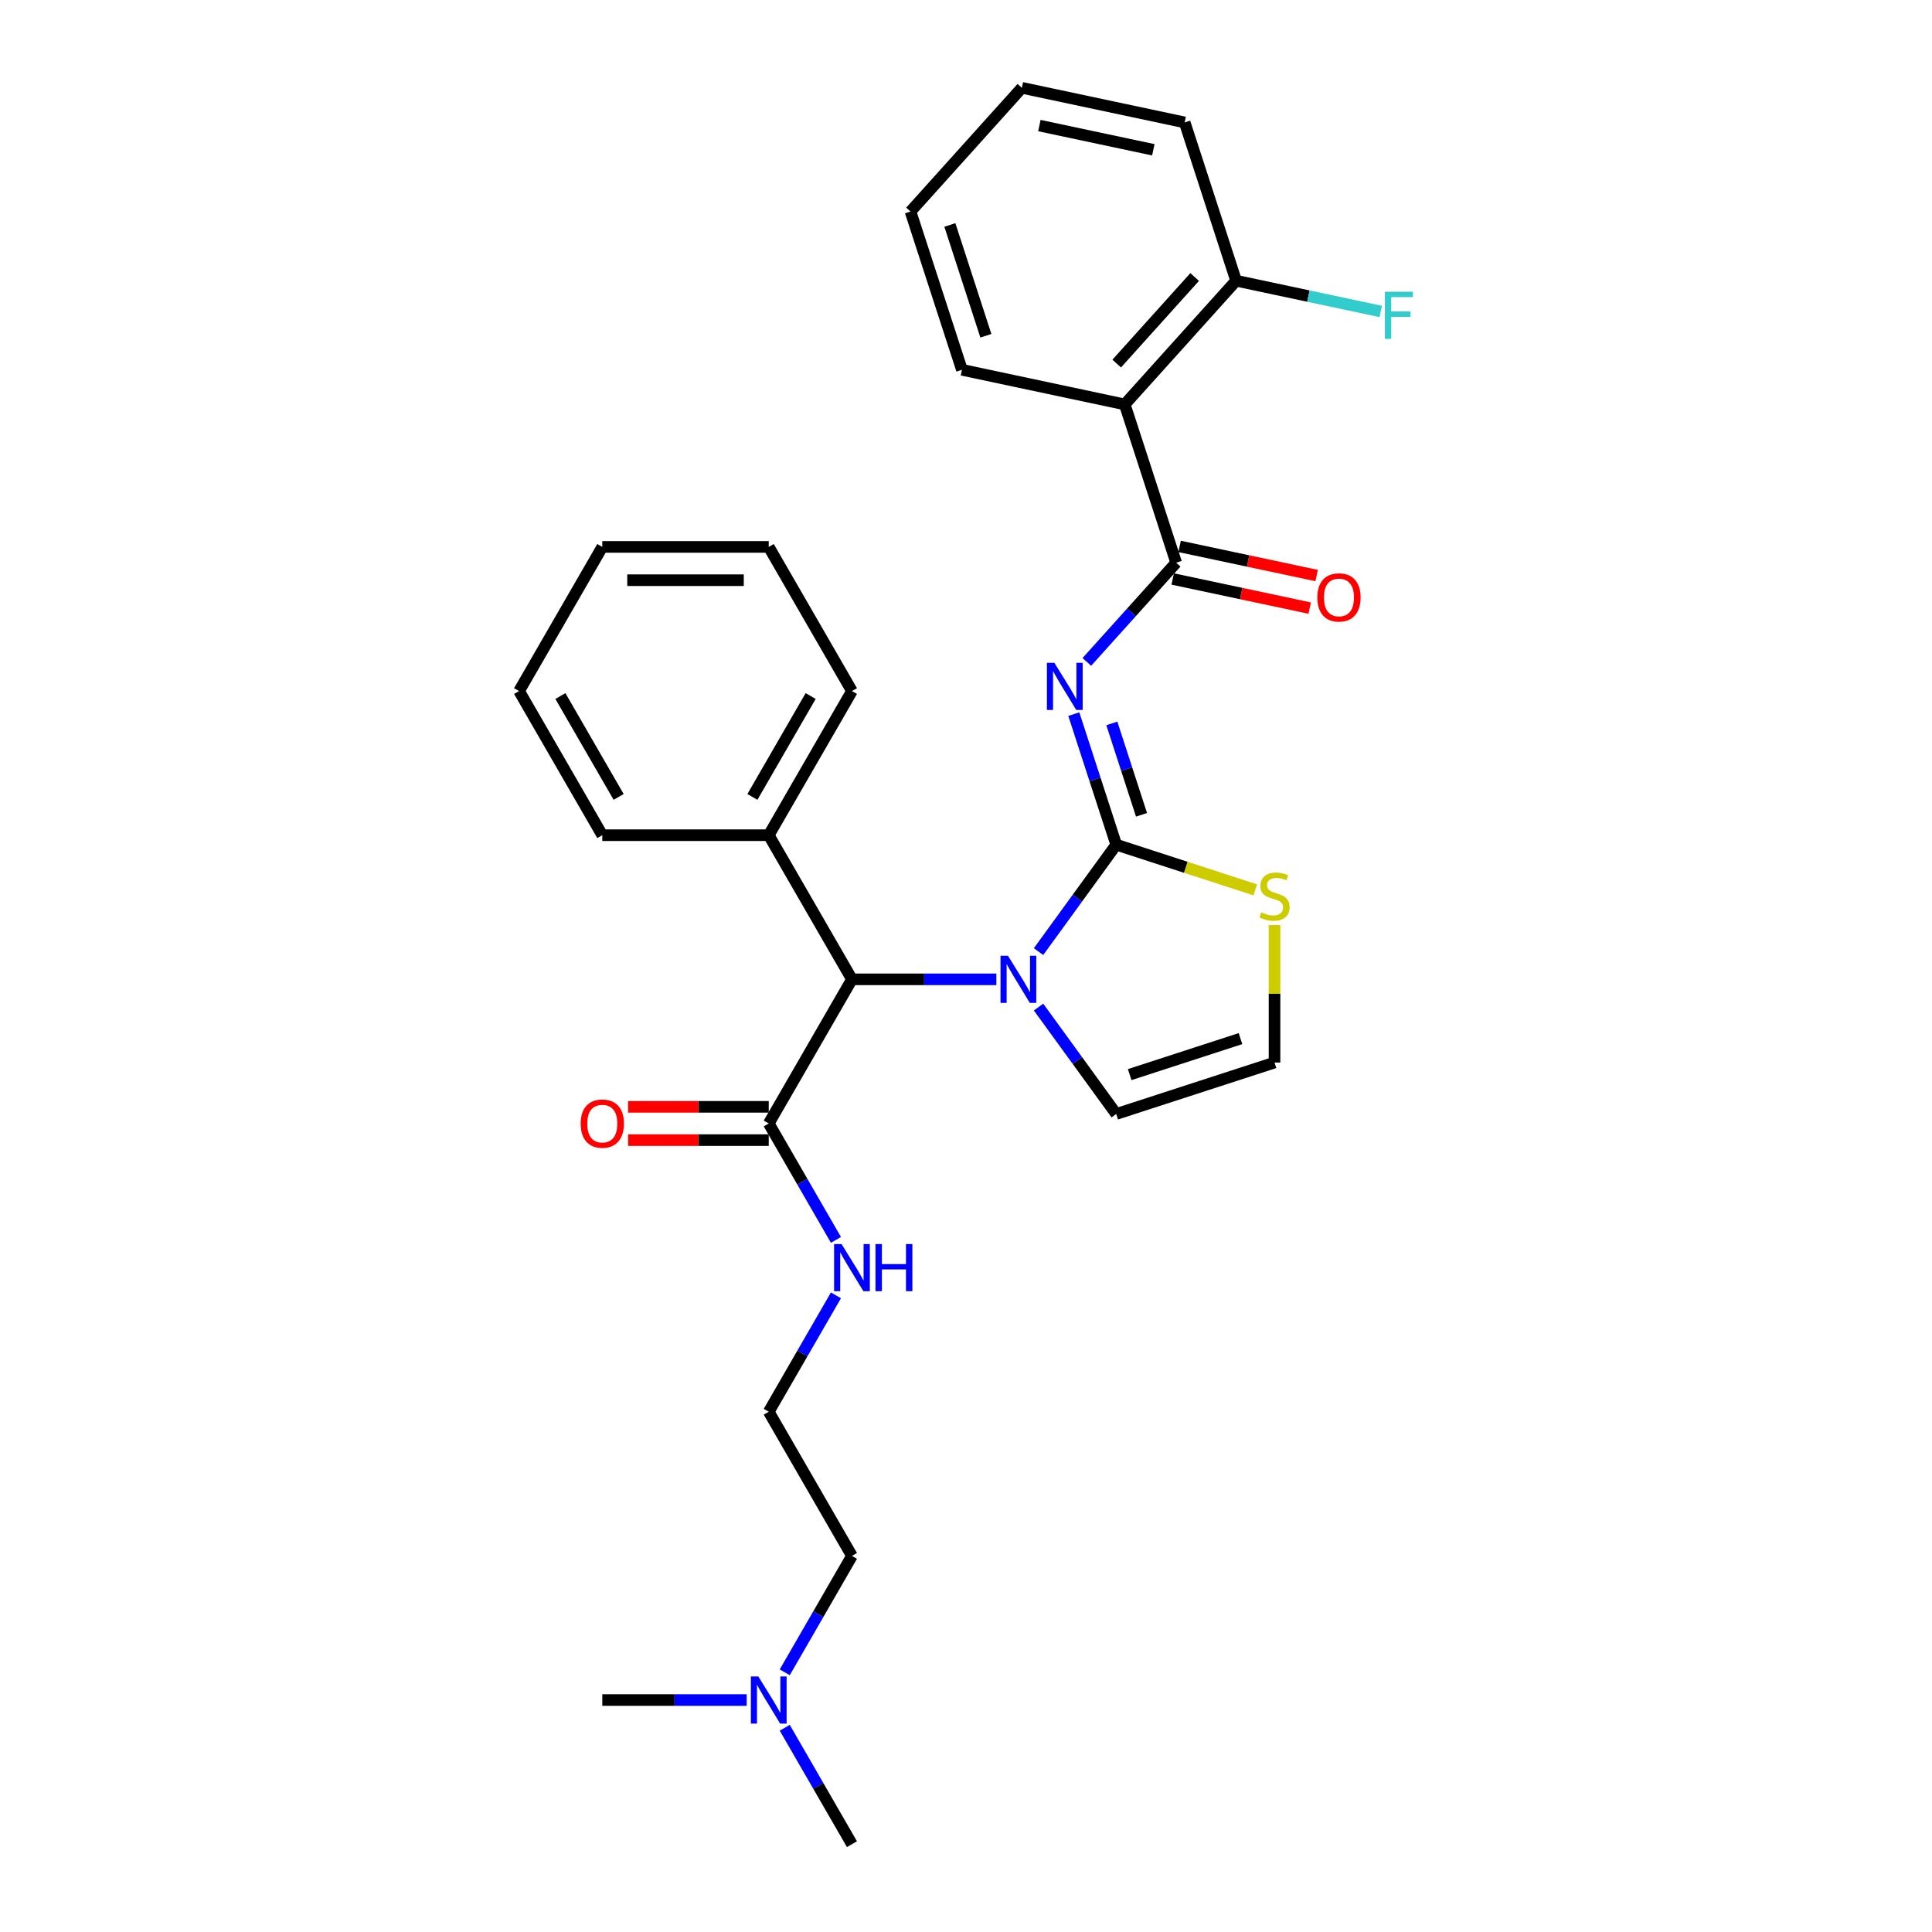<?xml version='1.0' encoding='iso-8859-1'?>
<svg version='1.1' baseProfile='full'
              xmlns='http://www.w3.org/2000/svg'
                      xmlns:rdkit='http://www.rdkit.org/xml'
                      xmlns:xlink='http://www.w3.org/1999/xlink'
                  xml:space='preserve'
width='1000px' height='1000px' viewBox='0 0 1000 1000'>
<!-- END OF HEADER -->
<rect style='opacity:1.0;fill:#FFFFFF;stroke:none' width='1000' height='1000' x='0' y='0'> </rect>
<path class='bond-0' d='M 406.184,865.586 L 423.578,835.458' style='fill:none;fill-rule:evenodd;stroke:#0000FF;stroke-width:6px;stroke-linecap:butt;stroke-linejoin:miter;stroke-opacity:1' />
<path class='bond-0' d='M 423.578,835.458 L 440.972,805.331' style='fill:none;fill-rule:evenodd;stroke:#000000;stroke-width:6px;stroke-linecap:butt;stroke-linejoin:miter;stroke-opacity:1' />
<path class='bond-1' d='M 406.184,894.291 L 423.578,924.418' style='fill:none;fill-rule:evenodd;stroke:#0000FF;stroke-width:6px;stroke-linecap:butt;stroke-linejoin:miter;stroke-opacity:1' />
<path class='bond-1' d='M 423.578,924.418 L 440.972,954.545' style='fill:none;fill-rule:evenodd;stroke:#000000;stroke-width:6px;stroke-linecap:butt;stroke-linejoin:miter;stroke-opacity:1' />
<path class='bond-2' d='M 386.492,879.938 L 349.12,879.938' style='fill:none;fill-rule:evenodd;stroke:#0000FF;stroke-width:6px;stroke-linecap:butt;stroke-linejoin:miter;stroke-opacity:1' />
<path class='bond-2' d='M 349.12,879.938 L 311.749,879.938' style='fill:none;fill-rule:evenodd;stroke:#000000;stroke-width:6px;stroke-linecap:butt;stroke-linejoin:miter;stroke-opacity:1' />
<path class='bond-3' d='M 397.898,581.509 L 415.292,611.637' style='fill:none;fill-rule:evenodd;stroke:#000000;stroke-width:6px;stroke-linecap:butt;stroke-linejoin:miter;stroke-opacity:1' />
<path class='bond-3' d='M 415.292,611.637 L 432.686,641.764' style='fill:none;fill-rule:evenodd;stroke:#0000FF;stroke-width:6px;stroke-linecap:butt;stroke-linejoin:miter;stroke-opacity:1' />
<path class='bond-4' d='M 397.898,572.894 L 361.5,572.894' style='fill:none;fill-rule:evenodd;stroke:#000000;stroke-width:6px;stroke-linecap:butt;stroke-linejoin:miter;stroke-opacity:1' />
<path class='bond-4' d='M 361.5,572.894 L 325.102,572.894' style='fill:none;fill-rule:evenodd;stroke:#FF0000;stroke-width:6px;stroke-linecap:butt;stroke-linejoin:miter;stroke-opacity:1' />
<path class='bond-4' d='M 397.898,590.124 L 361.5,590.124' style='fill:none;fill-rule:evenodd;stroke:#000000;stroke-width:6px;stroke-linecap:butt;stroke-linejoin:miter;stroke-opacity:1' />
<path class='bond-4' d='M 361.5,590.124 L 325.102,590.124' style='fill:none;fill-rule:evenodd;stroke:#FF0000;stroke-width:6px;stroke-linecap:butt;stroke-linejoin:miter;stroke-opacity:1' />
<path class='bond-5' d='M 397.898,581.509 L 440.972,506.902' style='fill:none;fill-rule:evenodd;stroke:#000000;stroke-width:6px;stroke-linecap:butt;stroke-linejoin:miter;stroke-opacity:1' />
<path class='bond-6' d='M 432.686,670.469 L 415.292,700.596' style='fill:none;fill-rule:evenodd;stroke:#0000FF;stroke-width:6px;stroke-linecap:butt;stroke-linejoin:miter;stroke-opacity:1' />
<path class='bond-6' d='M 415.292,700.596 L 397.898,730.724' style='fill:none;fill-rule:evenodd;stroke:#000000;stroke-width:6px;stroke-linecap:butt;stroke-linejoin:miter;stroke-opacity:1' />
<path class='bond-7' d='M 440.972,805.331 L 397.898,730.724' style='fill:none;fill-rule:evenodd;stroke:#000000;stroke-width:6px;stroke-linecap:butt;stroke-linejoin:miter;stroke-opacity:1' />
<path class='bond-8' d='M 577.759,576.598 L 659.691,549.977' style='fill:none;fill-rule:evenodd;stroke:#000000;stroke-width:6px;stroke-linecap:butt;stroke-linejoin:miter;stroke-opacity:1' />
<path class='bond-8' d='M 584.724,556.218 L 642.077,537.583' style='fill:none;fill-rule:evenodd;stroke:#000000;stroke-width:6px;stroke-linecap:butt;stroke-linejoin:miter;stroke-opacity:1' />
<path class='bond-9' d='M 577.759,576.598 L 557.654,548.926' style='fill:none;fill-rule:evenodd;stroke:#000000;stroke-width:6px;stroke-linecap:butt;stroke-linejoin:miter;stroke-opacity:1' />
<path class='bond-9' d='M 557.654,548.926 L 537.549,521.254' style='fill:none;fill-rule:evenodd;stroke:#0000FF;stroke-width:6px;stroke-linecap:butt;stroke-linejoin:miter;stroke-opacity:1' />
<path class='bond-10' d='M 659.691,549.977 L 659.691,514.388' style='fill:none;fill-rule:evenodd;stroke:#000000;stroke-width:6px;stroke-linecap:butt;stroke-linejoin:miter;stroke-opacity:1' />
<path class='bond-10' d='M 659.691,514.388 L 659.691,478.8' style='fill:none;fill-rule:evenodd;stroke:#CCCC00;stroke-width:6px;stroke-linecap:butt;stroke-linejoin:miter;stroke-opacity:1' />
<path class='bond-11' d='M 649.715,460.586 L 613.737,448.896' style='fill:none;fill-rule:evenodd;stroke:#CCCC00;stroke-width:6px;stroke-linecap:butt;stroke-linejoin:miter;stroke-opacity:1' />
<path class='bond-11' d='M 613.737,448.896 L 577.759,437.206' style='fill:none;fill-rule:evenodd;stroke:#000000;stroke-width:6px;stroke-linecap:butt;stroke-linejoin:miter;stroke-opacity:1' />
<path class='bond-12' d='M 577.759,437.206 L 557.654,464.878' style='fill:none;fill-rule:evenodd;stroke:#000000;stroke-width:6px;stroke-linecap:butt;stroke-linejoin:miter;stroke-opacity:1' />
<path class='bond-12' d='M 557.654,464.878 L 537.549,492.55' style='fill:none;fill-rule:evenodd;stroke:#0000FF;stroke-width:6px;stroke-linecap:butt;stroke-linejoin:miter;stroke-opacity:1' />
<path class='bond-13' d='M 577.759,437.206 L 566.779,403.416' style='fill:none;fill-rule:evenodd;stroke:#000000;stroke-width:6px;stroke-linecap:butt;stroke-linejoin:miter;stroke-opacity:1' />
<path class='bond-13' d='M 566.779,403.416 L 555.8,369.626' style='fill:none;fill-rule:evenodd;stroke:#0000FF;stroke-width:6px;stroke-linecap:butt;stroke-linejoin:miter;stroke-opacity:1' />
<path class='bond-13' d='M 590.851,421.745 L 583.166,398.092' style='fill:none;fill-rule:evenodd;stroke:#000000;stroke-width:6px;stroke-linecap:butt;stroke-linejoin:miter;stroke-opacity:1' />
<path class='bond-13' d='M 583.166,398.092 L 575.481,374.439' style='fill:none;fill-rule:evenodd;stroke:#0000FF;stroke-width:6px;stroke-linecap:butt;stroke-linejoin:miter;stroke-opacity:1' />
<path class='bond-14' d='M 515.715,506.902 L 478.344,506.902' style='fill:none;fill-rule:evenodd;stroke:#0000FF;stroke-width:6px;stroke-linecap:butt;stroke-linejoin:miter;stroke-opacity:1' />
<path class='bond-14' d='M 478.344,506.902 L 440.972,506.902' style='fill:none;fill-rule:evenodd;stroke:#000000;stroke-width:6px;stroke-linecap:butt;stroke-linejoin:miter;stroke-opacity:1' />
<path class='bond-15' d='M 562.543,342.606 L 585.663,316.929' style='fill:none;fill-rule:evenodd;stroke:#0000FF;stroke-width:6px;stroke-linecap:butt;stroke-linejoin:miter;stroke-opacity:1' />
<path class='bond-15' d='M 585.663,316.929 L 608.782,291.252' style='fill:none;fill-rule:evenodd;stroke:#000000;stroke-width:6px;stroke-linecap:butt;stroke-linejoin:miter;stroke-opacity:1' />
<path class='bond-16' d='M 606.991,299.679 L 642.448,307.215' style='fill:none;fill-rule:evenodd;stroke:#000000;stroke-width:6px;stroke-linecap:butt;stroke-linejoin:miter;stroke-opacity:1' />
<path class='bond-16' d='M 642.448,307.215 L 677.904,314.752' style='fill:none;fill-rule:evenodd;stroke:#FF0000;stroke-width:6px;stroke-linecap:butt;stroke-linejoin:miter;stroke-opacity:1' />
<path class='bond-16' d='M 610.573,282.826 L 646.03,290.362' style='fill:none;fill-rule:evenodd;stroke:#000000;stroke-width:6px;stroke-linecap:butt;stroke-linejoin:miter;stroke-opacity:1' />
<path class='bond-16' d='M 646.03,290.362 L 681.486,297.899' style='fill:none;fill-rule:evenodd;stroke:#FF0000;stroke-width:6px;stroke-linecap:butt;stroke-linejoin:miter;stroke-opacity:1' />
<path class='bond-17' d='M 608.782,291.252 L 582.16,209.32' style='fill:none;fill-rule:evenodd;stroke:#000000;stroke-width:6px;stroke-linecap:butt;stroke-linejoin:miter;stroke-opacity:1' />
<path class='bond-18' d='M 397.898,432.295 L 440.972,506.902' style='fill:none;fill-rule:evenodd;stroke:#000000;stroke-width:6px;stroke-linecap:butt;stroke-linejoin:miter;stroke-opacity:1' />
<path class='bond-19' d='M 397.898,432.295 L 440.972,357.688' style='fill:none;fill-rule:evenodd;stroke:#000000;stroke-width:6px;stroke-linecap:butt;stroke-linejoin:miter;stroke-opacity:1' />
<path class='bond-19' d='M 389.438,412.489 L 419.59,360.264' style='fill:none;fill-rule:evenodd;stroke:#000000;stroke-width:6px;stroke-linecap:butt;stroke-linejoin:miter;stroke-opacity:1' />
<path class='bond-20' d='M 397.898,432.295 L 311.749,432.295' style='fill:none;fill-rule:evenodd;stroke:#000000;stroke-width:6px;stroke-linecap:butt;stroke-linejoin:miter;stroke-opacity:1' />
<path class='bond-21' d='M 440.972,357.688 L 397.898,283.08' style='fill:none;fill-rule:evenodd;stroke:#000000;stroke-width:6px;stroke-linecap:butt;stroke-linejoin:miter;stroke-opacity:1' />
<path class='bond-22' d='M 311.749,432.295 L 268.674,357.688' style='fill:none;fill-rule:evenodd;stroke:#000000;stroke-width:6px;stroke-linecap:butt;stroke-linejoin:miter;stroke-opacity:1' />
<path class='bond-22' d='M 320.209,412.489 L 290.057,360.264' style='fill:none;fill-rule:evenodd;stroke:#000000;stroke-width:6px;stroke-linecap:butt;stroke-linejoin:miter;stroke-opacity:1' />
<path class='bond-23' d='M 582.16,209.32 L 639.805,145.299' style='fill:none;fill-rule:evenodd;stroke:#000000;stroke-width:6px;stroke-linecap:butt;stroke-linejoin:miter;stroke-opacity:1' />
<path class='bond-23' d='M 578.003,188.188 L 618.354,143.373' style='fill:none;fill-rule:evenodd;stroke:#000000;stroke-width:6px;stroke-linecap:butt;stroke-linejoin:miter;stroke-opacity:1' />
<path class='bond-24' d='M 582.16,209.32 L 497.894,191.408' style='fill:none;fill-rule:evenodd;stroke:#000000;stroke-width:6px;stroke-linecap:butt;stroke-linejoin:miter;stroke-opacity:1' />
<path class='bond-25' d='M 639.805,145.299 L 677.235,153.254' style='fill:none;fill-rule:evenodd;stroke:#000000;stroke-width:6px;stroke-linecap:butt;stroke-linejoin:miter;stroke-opacity:1' />
<path class='bond-25' d='M 677.235,153.254 L 714.664,161.21' style='fill:none;fill-rule:evenodd;stroke:#33CCCC;stroke-width:6px;stroke-linecap:butt;stroke-linejoin:miter;stroke-opacity:1' />
<path class='bond-26' d='M 639.805,145.299 L 613.184,63.366' style='fill:none;fill-rule:evenodd;stroke:#000000;stroke-width:6px;stroke-linecap:butt;stroke-linejoin:miter;stroke-opacity:1' />
<path class='bond-27' d='M 497.894,191.408 L 471.273,109.476' style='fill:none;fill-rule:evenodd;stroke:#000000;stroke-width:6px;stroke-linecap:butt;stroke-linejoin:miter;stroke-opacity:1' />
<path class='bond-27' d='M 510.287,173.794 L 491.652,116.441' style='fill:none;fill-rule:evenodd;stroke:#000000;stroke-width:6px;stroke-linecap:butt;stroke-linejoin:miter;stroke-opacity:1' />
<path class='bond-28' d='M 613.184,63.366 L 528.917,45.455' style='fill:none;fill-rule:evenodd;stroke:#000000;stroke-width:6px;stroke-linecap:butt;stroke-linejoin:miter;stroke-opacity:1' />
<path class='bond-28' d='M 596.962,77.532 L 537.975,64.995' style='fill:none;fill-rule:evenodd;stroke:#000000;stroke-width:6px;stroke-linecap:butt;stroke-linejoin:miter;stroke-opacity:1' />
<path class='bond-29' d='M 471.273,109.476 L 528.917,45.455' style='fill:none;fill-rule:evenodd;stroke:#000000;stroke-width:6px;stroke-linecap:butt;stroke-linejoin:miter;stroke-opacity:1' />
<path class='bond-30' d='M 268.674,357.688 L 311.749,283.08' style='fill:none;fill-rule:evenodd;stroke:#000000;stroke-width:6px;stroke-linecap:butt;stroke-linejoin:miter;stroke-opacity:1' />
<path class='bond-31' d='M 397.898,283.08 L 311.749,283.08' style='fill:none;fill-rule:evenodd;stroke:#000000;stroke-width:6px;stroke-linecap:butt;stroke-linejoin:miter;stroke-opacity:1' />
<path class='bond-31' d='M 384.976,300.31 L 324.671,300.31' style='fill:none;fill-rule:evenodd;stroke:#000000;stroke-width:6px;stroke-linecap:butt;stroke-linejoin:miter;stroke-opacity:1' />
<path  class='atom-0' d='M 392.505 867.74
L 400.5 880.662
Q 401.292 881.937, 402.567 884.246
Q 403.842 886.554, 403.911 886.692
L 403.911 867.74
L 407.15 867.74
L 407.15 892.137
L 403.808 892.137
L 395.227 878.008
Q 394.228 876.354, 393.16 874.459
Q 392.126 872.564, 391.816 871.978
L 391.816 892.137
L 388.646 892.137
L 388.646 867.74
L 392.505 867.74
' fill='#0000FF'/>
<path  class='atom-2' d='M 435.579 643.918
L 443.574 656.84
Q 444.367 658.115, 445.642 660.424
Q 446.917 662.733, 446.986 662.871
L 446.986 643.918
L 450.225 643.918
L 450.225 668.315
L 446.882 668.315
L 438.302 654.187
Q 437.302 652.533, 436.234 650.637
Q 435.2 648.742, 434.89 648.156
L 434.89 668.315
L 431.72 668.315
L 431.72 643.918
L 435.579 643.918
' fill='#0000FF'/>
<path  class='atom-2' d='M 453.154 643.918
L 456.462 643.918
L 456.462 654.29
L 468.936 654.29
L 468.936 643.918
L 472.245 643.918
L 472.245 668.315
L 468.936 668.315
L 468.936 657.047
L 456.462 657.047
L 456.462 668.315
L 453.154 668.315
L 453.154 643.918
' fill='#0000FF'/>
<path  class='atom-3' d='M 300.55 581.578
Q 300.55 575.72, 303.444 572.446
Q 306.339 569.173, 311.749 569.173
Q 317.159 569.173, 320.054 572.446
Q 322.948 575.72, 322.948 581.578
Q 322.948 587.505, 320.019 590.882
Q 317.09 594.225, 311.749 594.225
Q 306.373 594.225, 303.444 590.882
Q 300.55 587.54, 300.55 581.578
M 311.749 591.468
Q 315.471 591.468, 317.469 588.987
Q 319.502 586.471, 319.502 581.578
Q 319.502 576.788, 317.469 574.376
Q 315.471 571.93, 311.749 571.93
Q 308.027 571.93, 305.994 574.342
Q 303.995 576.754, 303.995 581.578
Q 303.995 586.506, 305.994 588.987
Q 308.027 591.468, 311.749 591.468
' fill='#FF0000'/>
<path  class='atom-7' d='M 652.799 472.201
Q 653.075 472.305, 654.212 472.787
Q 655.349 473.269, 656.59 473.58
Q 657.865 473.855, 659.105 473.855
Q 661.414 473.855, 662.758 472.753
Q 664.102 471.615, 664.102 469.651
Q 664.102 468.307, 663.413 467.48
Q 662.758 466.653, 661.724 466.205
Q 660.69 465.757, 658.967 465.24
Q 656.797 464.586, 655.487 463.965
Q 654.212 463.345, 653.282 462.036
Q 652.386 460.726, 652.386 458.521
Q 652.386 455.454, 654.453 453.559
Q 656.555 451.663, 660.69 451.663
Q 663.516 451.663, 666.721 453.007
L 665.928 455.661
Q 662.999 454.455, 660.794 454.455
Q 658.416 454.455, 657.107 455.454
Q 655.797 456.419, 655.832 458.107
Q 655.832 459.417, 656.486 460.209
Q 657.176 461.002, 658.14 461.45
Q 659.14 461.898, 660.794 462.415
Q 662.999 463.104, 664.309 463.793
Q 665.618 464.482, 666.549 465.895
Q 667.513 467.274, 667.513 469.651
Q 667.513 473.028, 665.239 474.855
Q 662.999 476.647, 659.243 476.647
Q 657.072 476.647, 655.418 476.164
Q 653.799 475.716, 651.869 474.924
L 652.799 472.201
' fill='#CCCC00'/>
<path  class='atom-9' d='M 521.729 494.703
L 529.723 507.626
Q 530.516 508.901, 531.791 511.21
Q 533.066 513.518, 533.135 513.656
L 533.135 494.703
L 536.374 494.703
L 536.374 519.101
L 533.031 519.101
L 524.451 504.972
Q 523.451 503.318, 522.383 501.423
Q 521.349 499.528, 521.039 498.942
L 521.039 519.101
L 517.869 519.101
L 517.869 494.703
L 521.729 494.703
' fill='#0000FF'/>
<path  class='atom-10' d='M 545.744 343.075
L 553.739 355.997
Q 554.531 357.272, 555.806 359.581
Q 557.081 361.89, 557.15 362.028
L 557.15 343.075
L 560.389 343.075
L 560.389 367.472
L 557.047 367.472
L 548.466 353.344
Q 547.467 351.69, 546.399 349.794
Q 545.365 347.899, 545.055 347.313
L 545.055 367.472
L 541.885 367.472
L 541.885 343.075
L 545.744 343.075
' fill='#0000FF'/>
<path  class='atom-13' d='M 681.849 309.233
Q 681.849 303.374, 684.744 300.101
Q 687.638 296.827, 693.048 296.827
Q 698.459 296.827, 701.353 300.101
Q 704.248 303.374, 704.248 309.233
Q 704.248 315.16, 701.319 318.537
Q 698.39 321.879, 693.048 321.879
Q 687.673 321.879, 684.744 318.537
Q 681.849 315.194, 681.849 309.233
M 693.048 319.122
Q 696.77 319.122, 698.769 316.641
Q 700.802 314.126, 700.802 309.233
Q 700.802 304.443, 698.769 302.031
Q 696.77 299.584, 693.048 299.584
Q 689.327 299.584, 687.294 301.996
Q 685.295 304.408, 685.295 309.233
Q 685.295 314.16, 687.294 316.641
Q 689.327 319.122, 693.048 319.122
' fill='#FF0000'/>
<path  class='atom-19' d='M 716.818 151.011
L 731.326 151.011
L 731.326 153.802
L 720.092 153.802
L 720.092 161.211
L 730.085 161.211
L 730.085 164.037
L 720.092 164.037
L 720.092 175.409
L 716.818 175.409
L 716.818 151.011
' fill='#33CCCC'/>
</svg>
